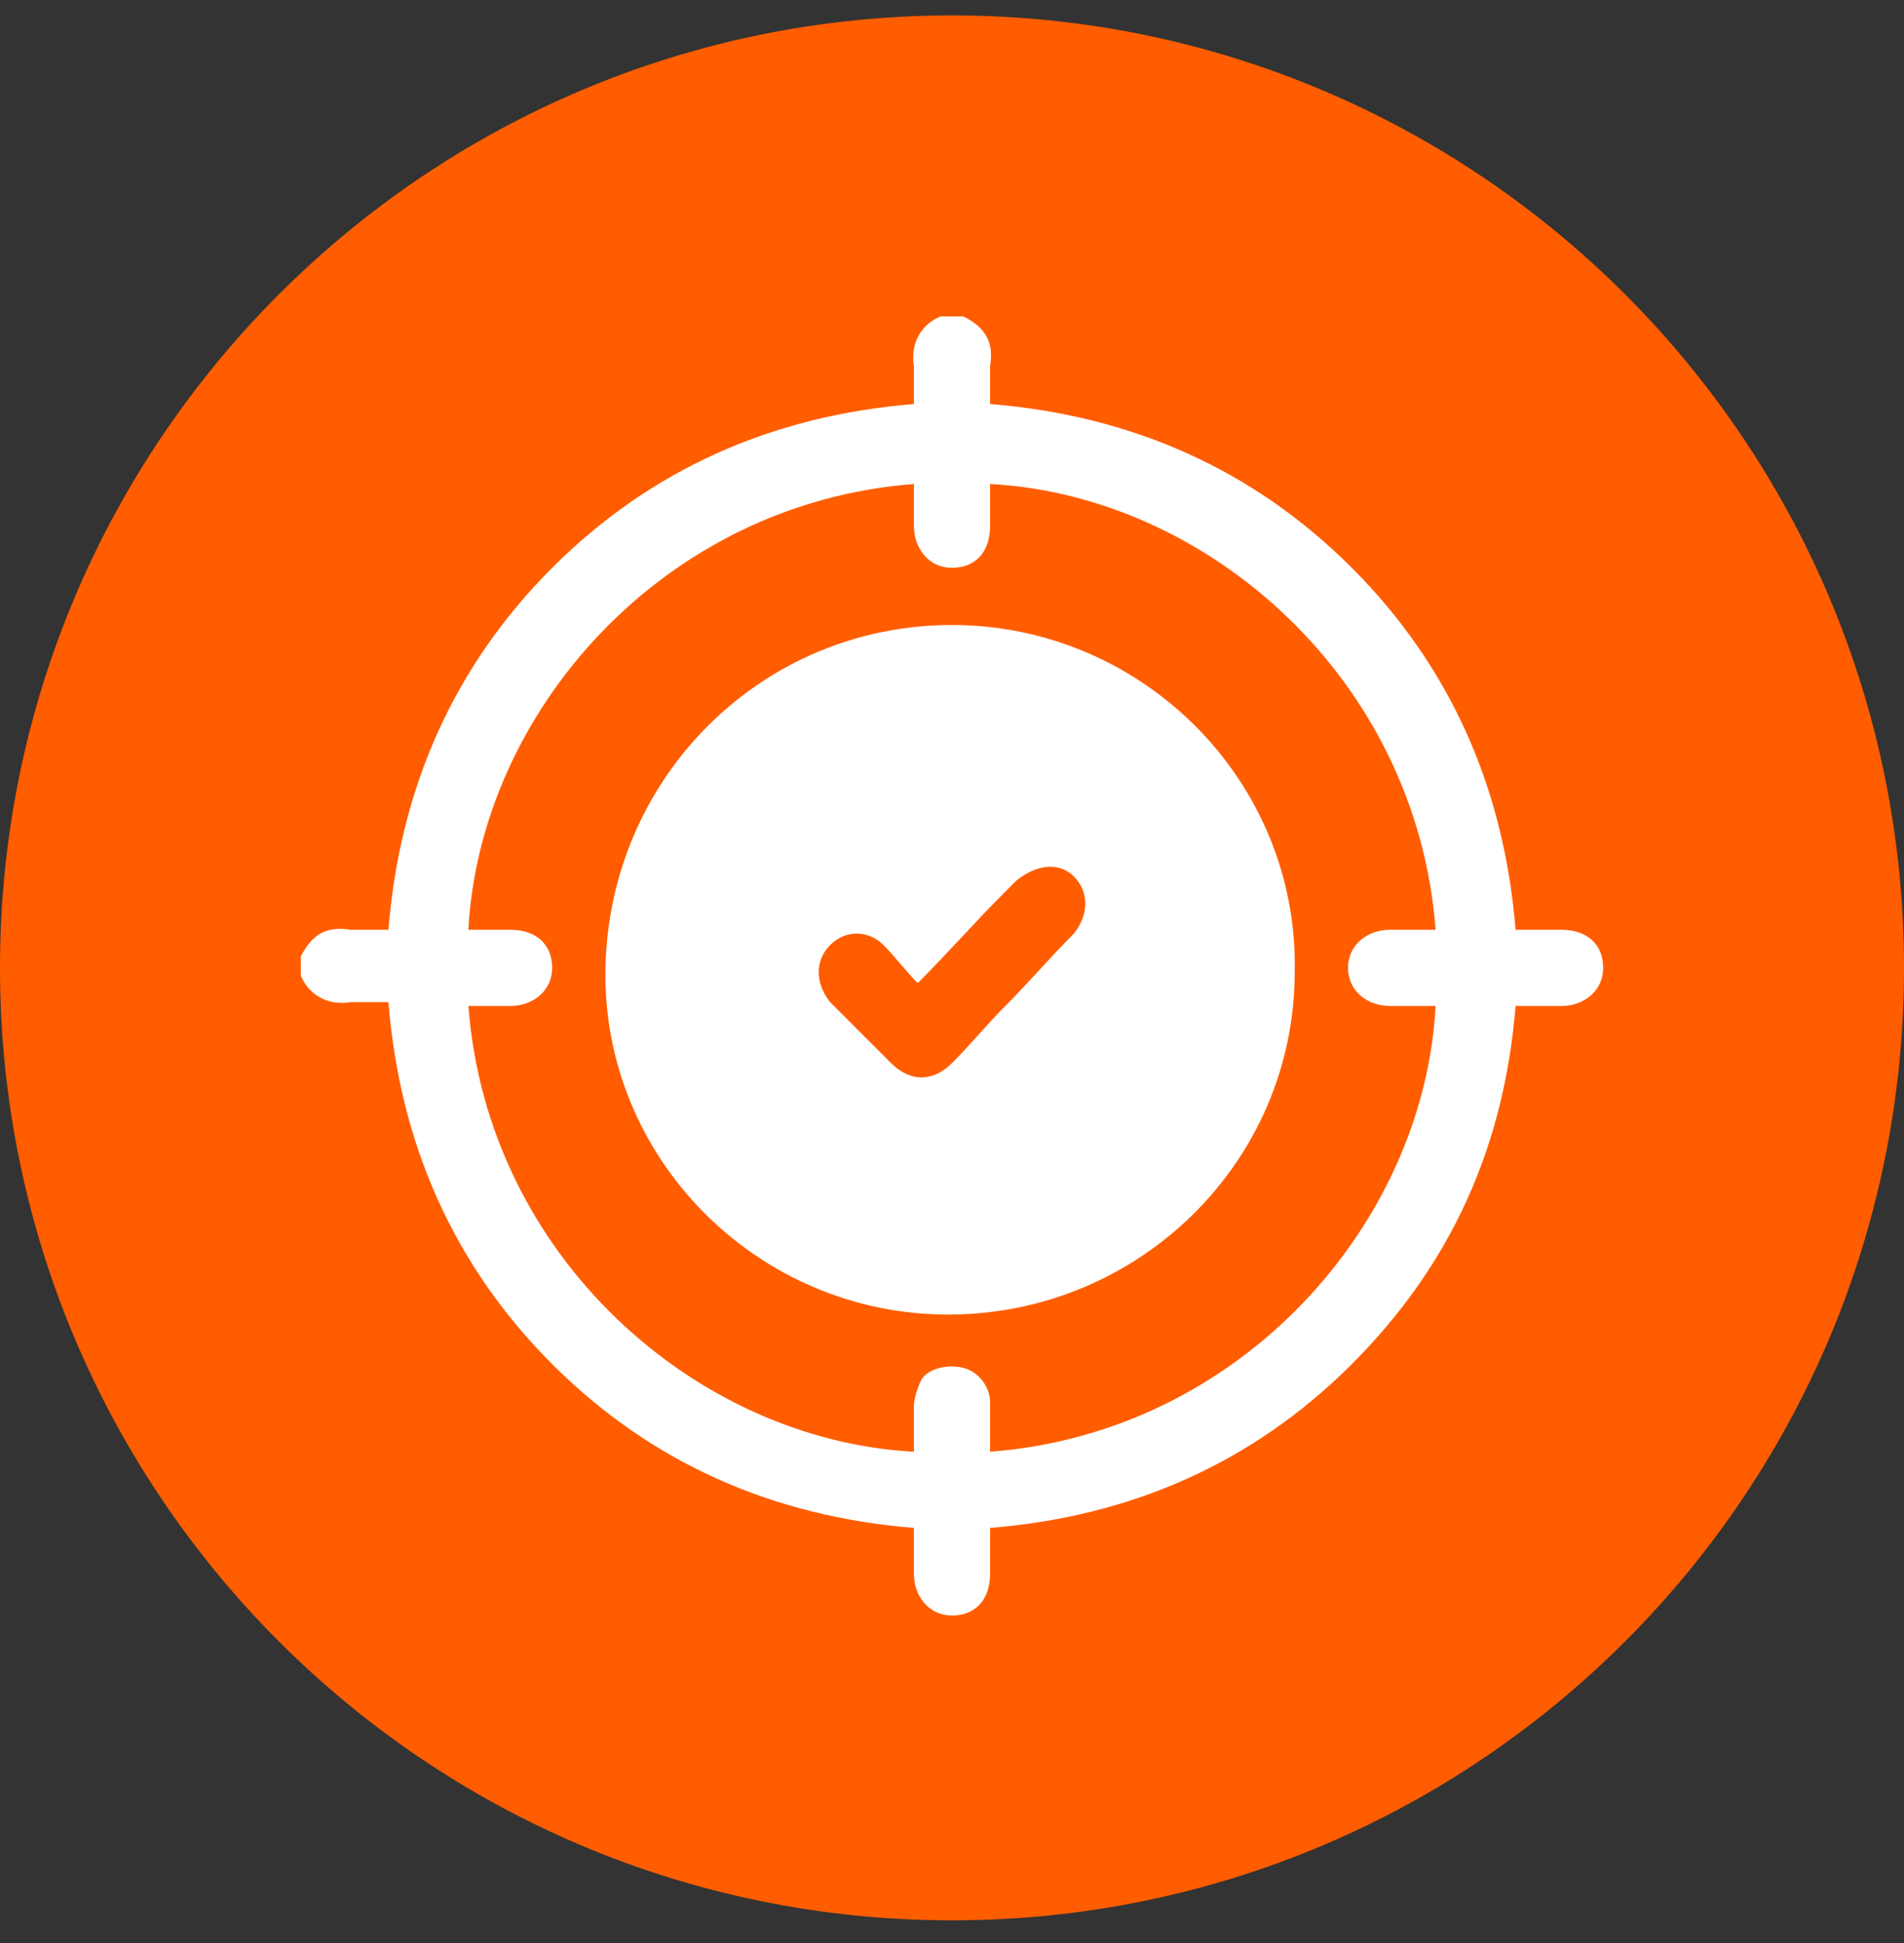 <svg width="50" height="51" viewBox="0 0 50 51" fill="none" xmlns="http://www.w3.org/2000/svg">
<rect x="0" y="0" width="50" height="51" fill="#333333" stroke="none"/>
<path d="M25 50.405C38.807 50.405 50 39.212 50 25.405C50 11.598 38.807 0.405 25 0.405C11.193 0.405 0 11.598 0 25.405C0 39.212 11.193 50.405 25 50.405Z" fill="#FF5D00"/>
<path d="M25.3 8.305C25.9 8.605 26.1 9.005 26 9.605C26 9.905 26 10.205 26 10.605C29.7 10.905 32.9 12.305 35.5 14.905C38.1 17.505 39.5 20.705 39.8 24.405C40.2 24.405 40.6 24.405 41 24.405C41.7 24.405 42.1 24.805 42.1 25.405C42.1 26.005 41.6 26.405 41 26.405C40.6 26.405 40.2 26.405 39.8 26.405C39.5 30.105 38.1 33.205 35.5 35.805C32.9 38.405 29.7 39.805 26 40.105C26 40.505 26 40.905 26 41.305C26 42.005 25.6 42.405 25 42.405C24.4 42.405 24 41.905 24 41.305C24 40.905 24 40.505 24 40.105C20.3 39.805 17.1 38.405 14.5 35.805C11.9 33.205 10.5 30.005 10.2 26.305C9.9 26.305 9.5 26.305 9.2 26.305C8.6 26.405 8.1 26.105 7.9 25.605C7.9 25.405 7.9 25.205 7.9 25.105C8.2 24.505 8.6 24.305 9.2 24.405C9.5 24.405 9.8 24.405 10.2 24.405C10.5 20.705 11.9 17.505 14.5 14.905C17.1 12.305 20.3 10.905 24 10.605C24 10.305 24 9.905 24 9.605C23.9 9.005 24.2 8.505 24.7 8.305C24.9 8.305 25.1 8.305 25.3 8.305ZM37.7 24.405C37.2 17.805 31.7 13.005 26 12.705C26 13.105 26 13.405 26 13.805C26 14.505 25.6 14.905 25 14.905C24.4 14.905 24 14.405 24 13.805C24 13.405 24 13.105 24 12.705C17.4 13.205 12.6 18.705 12.3 24.405C12.7 24.405 13 24.405 13.4 24.405C14.1 24.405 14.5 24.805 14.5 25.405C14.5 26.005 14 26.405 13.4 26.405C13 26.405 12.7 26.405 12.3 26.405C12.8 33.005 18.3 37.805 24 38.105C24 38.105 24 38.105 24 38.005C24 37.605 24 37.305 24 36.905C24 36.705 24.1 36.405 24.2 36.205C24.4 35.905 24.9 35.805 25.3 35.905C25.7 36.005 26 36.405 26 36.805C26 37.205 26 37.605 26 38.105C32.6 37.605 37.4 32.105 37.7 26.405C37.3 26.405 36.9 26.405 36.5 26.405C35.9 26.405 35.4 26.005 35.4 25.405C35.4 24.805 35.9 24.405 36.5 24.405C36.9 24.405 37.3 24.405 37.7 24.405Z" fill="white"/>
<path d="M25 16.405C30 16.405 34.1 20.505 34 25.505C34 30.505 29.9 34.505 24.9 34.505C19.9 34.505 15.8 30.405 15.9 25.405C16 20.405 20 16.405 25 16.405ZM24.1 25.805C23.8 25.505 23.5 25.105 23.2 24.805C22.8 24.405 22.2 24.405 21.8 24.805C21.4 25.205 21.4 25.805 21.8 26.305C22.3 26.805 22.9 27.405 23.4 27.905C23.9 28.405 24.5 28.405 25 27.905C25.5 27.405 25.9 26.905 26.4 26.405C27 25.805 27.6 25.105 28.2 24.505C28.6 24.005 28.6 23.405 28.2 23.005C27.8 22.605 27.2 22.705 26.7 23.105C26.6 23.205 26.4 23.405 26.3 23.505C25.6 24.205 24.9 25.005 24.1 25.805Z" fill="white"/>
</svg>
